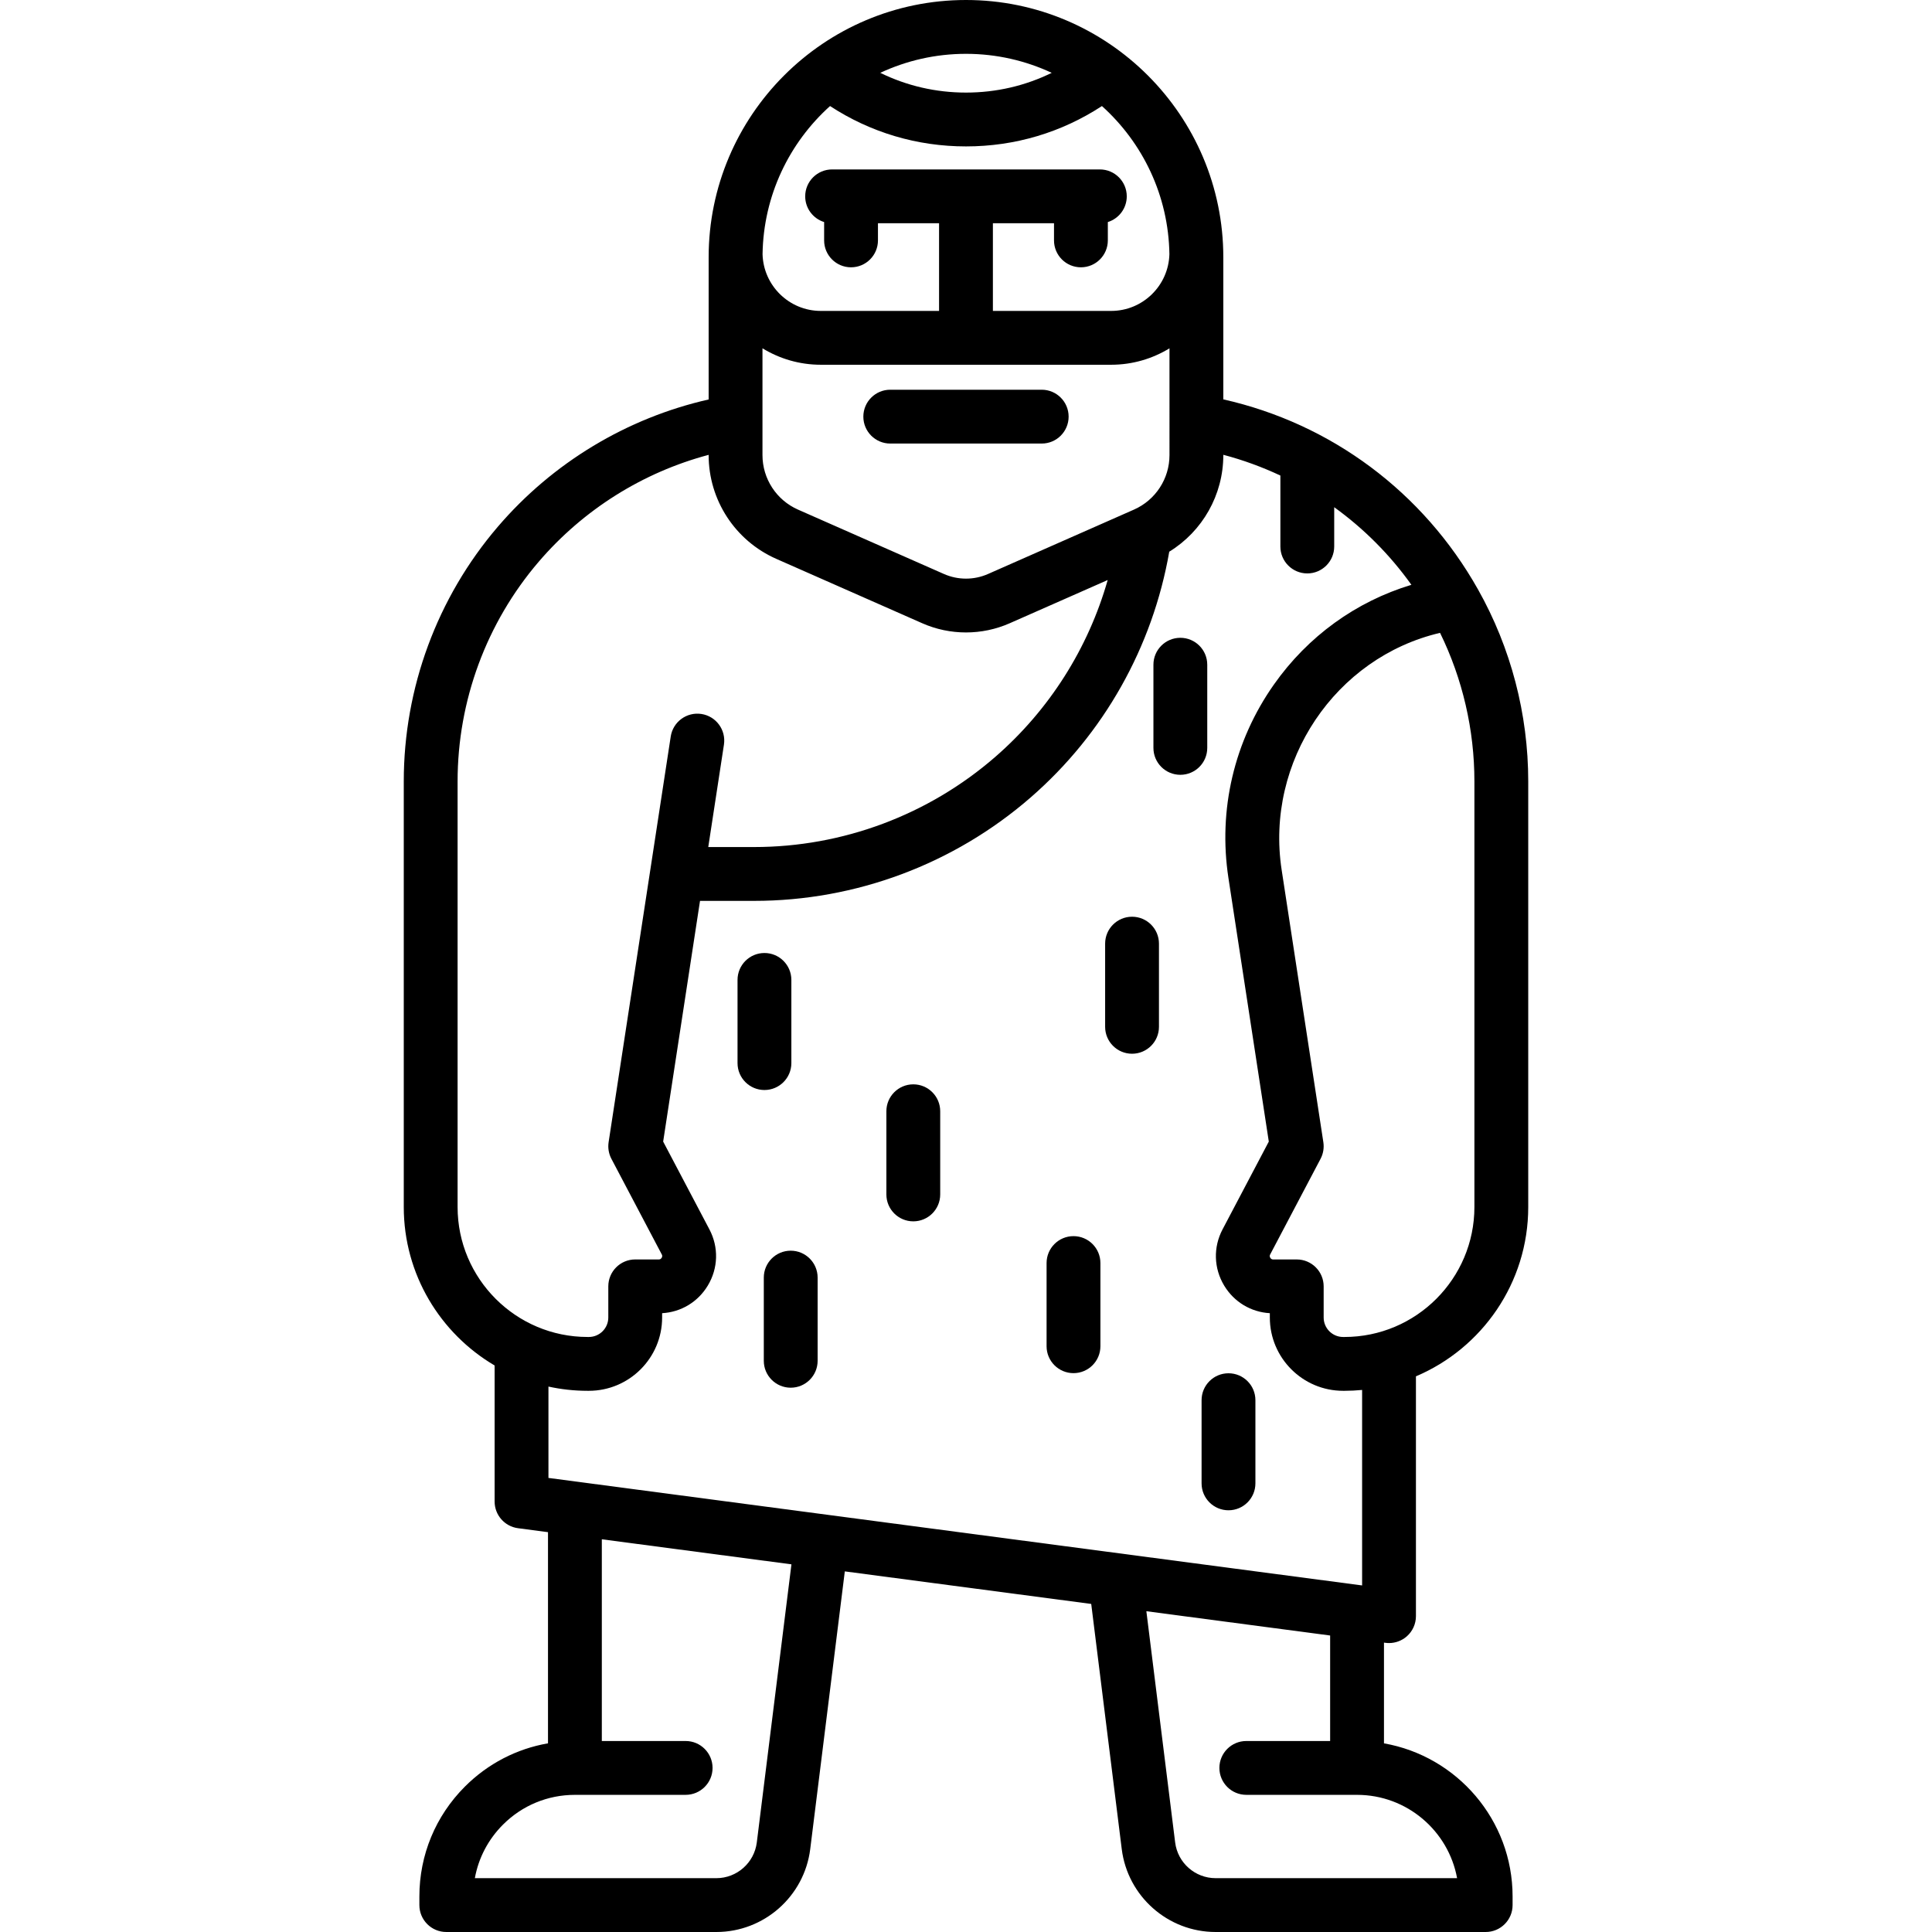 <?xml version="1.0" encoding="iso-8859-1"?>
<!-- Uploaded to: SVG Repo, www.svgrepo.com, Generator: SVG Repo Mixer Tools -->
<!DOCTYPE svg PUBLIC "-//W3C//DTD SVG 1.1//EN" "http://www.w3.org/Graphics/SVG/1.1/DTD/svg11.dtd">
<svg fill="#000000" height="800px" width="800px" version="1.1" id="Capa_1" xmlns="http://www.w3.org/2000/svg" xmlns:xlink="http://www.w3.org/1999/xlink" 
	 viewBox="0 0 466.578 466.578" xml:space="preserve">
<g>
	<path d="M251.573,94.118h-36.576c-3.59,0-6.5,2.91-6.5,6.5s2.91,6.5,6.5,6.5h36.576c3.59,0,6.5-2.91,6.5-6.5
		S255.162,94.118,251.573,94.118z"/>
	<path d="M334.597,396.742c0.284,0.038,0.568,0.056,0.852,0.056c1.567,0,3.092-0.567,4.285-1.612
		c1.408-1.234,2.215-3.016,2.215-4.888v-57.914c15.922-6.749,27.12-22.536,27.12-40.891V188.704c0-16.233-4.19-32.255-12.117-46.335
		l0.001,0.002c-13.251-23.555-35.467-40.059-61.522-45.924v-34.3C295.431,27.879,267.552,0,233.284,0s-62.146,27.879-62.146,62.146
		v34.324c-19.723,4.472-37.645,15.239-50.917,30.74c-14.646,17.104-22.711,38.943-22.711,61.493v102.791
		c0,16.289,8.825,30.547,21.94,38.269v32.855c0,3.261,2.417,6.018,5.65,6.444l7.24,0.957v50.995
		c-7.561,1.311-14.522,4.904-20.056,10.438c-7.096,7.095-11.004,16.526-11.004,26.556v2.07c0,3.59,2.91,6.5,6.5,6.5h65.22
		c11.502,0,21.248-8.61,22.67-20.027l8.351-67.061l59.509,7.862l7.37,59.199c1.422,11.417,11.168,20.027,22.67,20.027h65.22
		c3.59,0,6.5-2.91,6.5-6.5v-2.07c0-18.49-13.436-33.901-31.06-36.987v-24.327L334.597,396.742z M347.774,152.835
		c5.439,11.108,8.295,23.414,8.295,35.868v102.791c0,17.307-14.08,31.387-31.387,31.387h-0.322c-2.589,0-4.696-2.107-4.696-4.696
		v-7.527c0-3.59-2.91-6.5-6.5-6.5h-5.688c-0.115,0-0.465,0-0.707-0.4c-0.238-0.395-0.083-0.689-0.023-0.802l12.169-23.101
		c0.648-1.231,0.885-2.638,0.674-4.013l-10.069-65.755C305.506,183.867,322.522,158.744,347.774,152.835z M282.431,109.912
		c0,5.693-3.366,10.857-8.575,13.156L238.6,138.622c-3.377,1.49-7.251,1.49-10.63,0l-35.257-15.554
		c-5.209-2.298-8.575-7.462-8.575-13.156V84.115c4.109,2.513,8.929,3.972,14.088,3.972h70.117c5.158,0,9.98-1.455,14.088-3.967
		V109.912z M253.988,17.589c-6.389,3.135-13.408,4.769-20.698,4.769c-7.289,0-14.311-1.634-20.705-4.771
		C218.881,14.651,225.892,13,233.284,13C240.679,13,247.691,14.651,253.988,17.589z M200.455,25.611
		c9.768,6.387,21.027,9.747,32.835,9.747c11.81,0,23.066-3.36,32.826-9.746c9.831,8.844,16.077,21.587,16.296,35.77
		c-0.205,7.591-6.43,13.705-14.068,13.705h-28.559V53.917h14.758v4.138c0,3.59,2.91,6.5,6.5,6.5s6.5-2.91,6.5-6.5v-4.429
		c2.648-0.822,4.572-3.291,4.572-6.209c0-3.59-2.91-6.5-6.5-6.5h-64.659c-3.59,0-6.5,2.91-6.5,6.5c0,2.919,1.924,5.388,4.572,6.209
		v4.429c0,3.59,2.91,6.5,6.5,6.5s6.5-2.91,6.5-6.5v-4.138h14.757v21.171h-28.558c-7.639,0-13.864-6.115-14.069-13.705
		C184.376,47.199,190.622,34.455,200.455,25.611z M110.509,291.494V188.704c0-19.451,6.956-38.287,19.586-53.038
		c10.805-12.619,25.173-21.605,41.042-25.82v0.066c0,10.841,6.409,20.673,16.328,25.049l35.257,15.554
		c3.356,1.481,6.959,2.221,10.562,2.221s7.207-0.74,10.563-2.221l23.66-10.438c-4.691,16.479-14.074,31.343-27.135,42.699
		c-16.157,14.048-36.847,21.785-58.258,21.785h-11.069l3.786-24.727c0.543-3.548-1.893-6.866-5.441-7.409
		c-3.55-0.539-6.865,1.893-7.409,5.441l-15.002,97.975c-0.21,1.375,0.026,2.782,0.674,4.013l12.17,23.103
		c0.059,0.111,0.214,0.407-0.025,0.803c-0.24,0.397-0.583,0.397-0.695,0.397h-5.699c-3.59,0-6.5,2.91-6.5,6.5v7.527
		c0,2.589-2.107,4.696-4.696,4.696h-0.312C124.589,322.881,110.509,308.801,110.509,291.494z M141.896,335.881h0.312
		c9.758,0,17.696-7.938,17.696-17.696v-1.05c4.561-0.257,8.64-2.705,11.025-6.659c2.524-4.184,2.671-9.26,0.395-13.579
		l-11.17-21.206l8.901-58.13h13.059c24.546,0,48.265-8.87,66.788-24.975c17.676-15.368,29.465-36.343,33.473-59.352
		c8.03-4.931,13.056-13.728,13.056-23.323v-0.078c4.773,1.256,9.376,2.946,13.781,5.01v17.138c0,3.59,2.91,6.5,6.5,6.5
		s6.5-2.91,6.5-6.5v-9.492c7.124,5.144,13.434,11.44,18.641,18.742c-13.383,4.043-24.997,12.423-33.214,24.097
		c-9.599,13.637-13.494,30.23-10.969,46.725l9.745,63.638l-11.169,21.204c-2.277,4.319-2.13,9.395,0.394,13.578
		c2.385,3.952,6.463,6.401,11.025,6.661v1.05c0,9.758,7.938,17.696,17.696,17.696h0.322c1.44,0,2.862-0.075,4.267-0.209v47.211
		l-196.5-25.963v-22.061C135.495,335.522,138.654,335.881,141.896,335.881z M182.769,444.945c-0.613,4.922-4.813,8.633-9.77,8.633
		h-58.324c0.883-4.872,3.222-9.356,6.8-12.934c4.634-4.634,10.801-7.187,17.364-7.187c0.026,0,0.051-0.004,0.077-0.004h26.667
		c3.59,0,6.5-2.91,6.5-6.5s-2.91-6.5-6.5-6.5h-20.244v-48.717l45.793,6.05L182.769,444.945z M321.229,420.454h-20.245
		c-3.59,0-6.5,2.91-6.5,6.5s2.91,6.5,6.5,6.5h26.667c0.026,0,0.051,0.004,0.077,0.004c12.03,0,22.067,8.69,24.159,20.12h-58.319
		c-4.957,0-9.157-3.711-9.77-8.633l-6.951-55.833l44.381,5.864V420.454z"/>
	<path d="M184.614,263.238c3.59,0,6.5-2.91,6.5-6.5V236.65c0-3.59-2.91-6.5-6.5-6.5s-6.5,2.91-6.5,6.5v20.088
		C178.114,260.328,181.024,263.238,184.614,263.238z"/>
	<path d="M220.56,294.955c3.59,0,6.5-2.91,6.5-6.5v-20.088c0-3.59-2.91-6.5-6.5-6.5s-6.5,2.91-6.5,6.5v20.088
		C214.06,292.045,216.97,294.955,220.56,294.955z"/>
	<path d="M273.389,254.478c3.59,0,6.5-2.91,6.5-6.5V227.89c0-3.59-2.91-6.5-6.5-6.5s-6.5,2.91-6.5,6.5v20.088
		C266.889,251.567,269.8,254.478,273.389,254.478z"/>
	<path d="M259.249,331.615c3.59,0,6.5-2.91,6.5-6.5v-20.088c0-3.59-2.91-6.5-6.5-6.5s-6.5,2.91-6.5,6.5v20.088
		C252.749,328.705,255.659,331.615,259.249,331.615z"/>
	<path d="M184.457,308.542v20.088c0,3.59,2.91,6.5,6.5,6.5s6.5-2.91,6.5-6.5v-20.088c0-3.59-2.91-6.5-6.5-6.5
		S184.457,304.953,184.457,308.542z"/>
	<path d="M290.181,358.233c0,3.59,2.91,6.5,6.5,6.5s6.5-2.91,6.5-6.5v-20.088c0-3.59-2.91-6.5-6.5-6.5s-6.5,2.91-6.5,6.5V358.233z"
		/>
	<path d="M285.052,187.116c3.59,0,6.5-2.91,6.5-6.5v-20.087c0-3.59-2.91-6.5-6.5-6.5s-6.5,2.91-6.5,6.5v20.087
		C278.552,184.206,281.462,187.116,285.052,187.116z"/>
</g>
</svg>